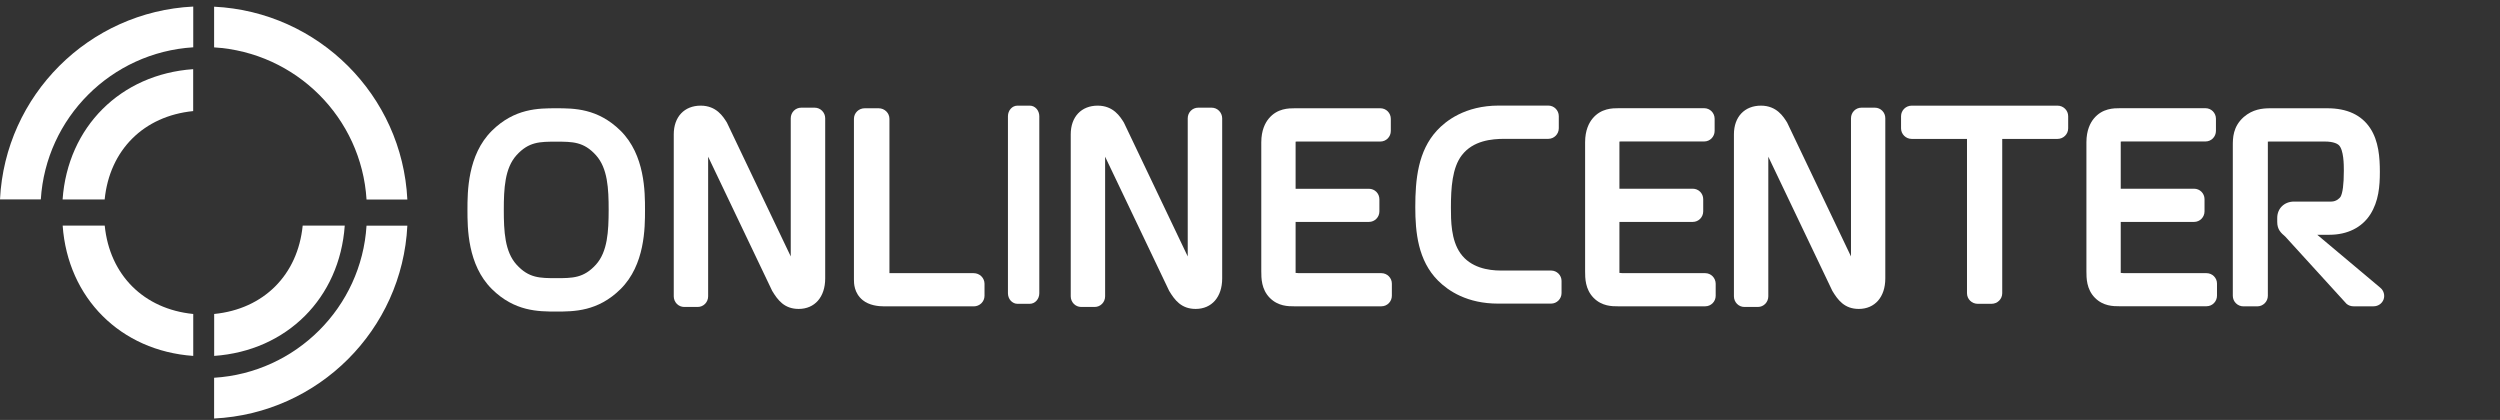 <?xml version="1.0" encoding="UTF-8"?> <svg xmlns="http://www.w3.org/2000/svg" width="381" height="64" viewBox="0 0 381 64" fill="none"><rect x="0" y="0" width="381" height="64" fill="#333333" stroke="none"/> <path d="M15.95 30.4C16.7 22.87 21.9 17.68 29.44 16.93V10.54C18.37 11.32 10.32 19.35 9.54 30.4H15.95Z" fill="white"></path> <path d="M9.55 34.38C10.33 45.43 18.38 53.46 29.45 54.24V47.85C21.91 47.1 16.71 41.91 15.96 34.38H9.55Z" fill="white"></path> <path d="M46.13 34.38C45.38 41.91 40.18 47.1 32.64 47.85V54.24C43.71 53.46 51.76 45.43 52.54 34.38H46.13Z" fill="white"></path> <path d="M55.86 34.38C55.09 46.83 45.11 56.8 32.63 57.57V63.78C48.54 63 61.3 50.26 62.08 34.39H55.86V34.38Z" fill="white"></path> <path d="M32.63 7.22C45.11 7.99 55.09 17.95 55.86 30.41H62.08C61.3 14.53 48.54 1.8 32.63 1.02V7.22V7.22Z" fill="white"></path> <path d="M6.22 30.4C6.99 17.95 16.97 7.98 29.45 7.21V1C13.54 1.78 0.78 14.52 0 30.39H6.22V30.4Z" fill="white"></path> <path d="M236.38 41.23H228.72C226.77 41.23 224.12 40.78 222.58 38.62C221.12 36.57 221.12 33.59 221.12 31.62C221.12 28.61 221.32 25.56 222.78 23.66C224.5 21.42 227.33 21.16 229.3 21.16H235.96C236.84 21.16 237.56 20.44 237.56 19.55V17.7C237.56 16.81 236.84 16.09 235.96 16.09H228.42C223.25 16.09 220.3 18.47 219 19.88C216.1 23.01 215.69 27.35 215.69 31.57C215.69 35.39 216.1 39.7 219.15 42.76C220.75 44.36 223.63 46.27 228.3 46.27H236.38C237.26 46.27 237.98 45.55 237.98 44.66V42.81C237.98 41.95 237.27 41.23 236.38 41.23Z" fill="white"></path> <path d="M259.88 41.63H247.31C247.17 41.63 246.98 41.61 246.8 41.59V33.82H257.98C258.86 33.82 259.57 33.1 259.57 32.21V30.36C259.57 29.47 258.86 28.76 257.98 28.76H246.8V21.69C246.8 21.67 246.8 21.63 246.8 21.58C246.88 21.57 246.95 21.56 247 21.56H259.72C260.6 21.56 261.31 20.84 261.31 19.95V18.1C261.31 17.21 260.6 16.49 259.72 16.49H246.7C245.76 16.49 244 16.49 242.7 18.07C242.18 18.7 241.57 19.83 241.57 21.68V41.33C241.57 42.36 241.57 44.08 242.87 45.4C244.14 46.68 245.7 46.68 246.54 46.68H246.55H259.88C260.76 46.68 261.47 45.96 261.47 45.08V43.23C261.46 42.35 260.75 41.63 259.88 41.63Z" fill="white"></path> <path d="M285.74 16.41H283.68C282.8 16.41 282.09 17.13 282.09 18.03V39.08L272.36 18.68C271.8 17.78 270.77 16.1 268.37 16.1C265.87 16.1 264.25 17.81 264.25 20.47V45.16C264.25 46.05 264.96 46.78 265.84 46.78H267.9C268.78 46.78 269.49 46.06 269.49 45.16V23.88L279.25 44.33C280.09 45.72 281.09 47.08 283.28 47.08C285.73 47.08 287.32 45.26 287.32 42.44V18.02C287.33 17.14 286.62 16.41 285.74 16.41Z" fill="white"></path> <path d="M313.56 16.1H291.35C290.45 16.1 289.72 16.82 289.72 17.71V19.56C289.72 20.45 290.45 21.17 291.35 21.17H299.77V44.69C299.77 45.58 300.5 46.3 301.4 46.3H303.51C304.41 46.3 305.14 45.58 305.14 44.69V21.17H313.56C314.46 21.17 315.19 20.45 315.19 19.56V17.71C315.19 16.82 314.46 16.1 313.56 16.1Z" fill="white"></path> <path d="M336.28 41.63H323.71C323.57 41.63 323.38 41.61 323.2 41.59V33.82H334.38C335.26 33.82 335.97 33.1 335.97 32.21V30.36C335.97 29.47 335.26 28.76 334.38 28.76H323.2V21.69C323.2 21.67 323.2 21.63 323.2 21.58C323.28 21.57 323.35 21.56 323.4 21.56H336.12C337 21.56 337.71 20.84 337.71 19.95V18.1C337.71 17.21 337 16.49 336.12 16.49H323.1C322.16 16.49 320.4 16.49 319.1 18.07C318.58 18.7 317.97 19.83 317.97 21.68V41.33C317.97 42.36 317.97 44.08 319.27 45.39C320.54 46.67 322.1 46.67 322.94 46.67H322.95H336.28C337.16 46.67 337.87 45.95 337.87 45.06V43.21C337.87 42.35 337.16 41.63 336.28 41.63Z" fill="white"></path> <path d="M362.77 43.86L353.15 35.78H354.99C357.73 35.78 359.95 34.68 361.23 32.68C362.51 30.67 362.69 28.38 362.69 26.2C362.69 24 362.51 21.49 361.22 19.54C359.89 17.52 357.69 16.5 354.69 16.5H345.99C344.75 16.5 343.31 16.66 341.95 17.83C340.28 19.31 340.28 21.06 340.28 22.23V45.08C340.28 45.97 341.01 46.69 341.9 46.69H344C344.89 46.69 345.62 45.97 345.62 45.08V21.77C345.62 21.64 345.63 21.58 345.62 21.58C345.68 21.57 345.84 21.57 345.95 21.57H354.3C355.69 21.57 356.25 21.95 356.42 22.1C357.2 22.82 357.2 25.18 357.2 25.95V26.05C357.2 28.1 357.02 29.43 356.7 29.99C356.57 30.19 356.07 30.72 355.28 30.72H349.61C348.13 30.72 347.05 31.77 347.05 33.21V33.83C347.05 35 347.64 35.51 348.26 36.04L357.61 46.3C357.9 46.55 358.28 46.68 358.66 46.68H361.74C362.42 46.68 363.03 46.26 363.26 45.63C363.48 45.01 363.29 44.29 362.77 43.86Z" fill="white"></path> <path d="M84.77 16.5C82.07 16.5 78.43 16.5 74.97 19.92C71.24 23.61 71.24 29.27 71.24 31.99C71.24 34.71 71.24 40.37 74.97 44.06C78.43 47.48 82.06 47.48 84.77 47.48C87.47 47.48 91.11 47.48 94.57 44.06C98.3 40.37 98.3 34.71 98.3 31.99C98.3 29.27 98.3 23.61 94.57 19.92C91.1 16.5 87.47 16.5 84.77 16.5ZM90.82 40.33C88.95 42.39 87.26 42.39 84.77 42.39C82.28 42.39 80.59 42.39 78.72 40.33C76.93 38.35 76.78 35.25 76.78 31.99C76.78 28.73 76.93 25.63 78.72 23.65C80.59 21.59 82.28 21.59 84.77 21.59C87.26 21.59 88.96 21.59 90.82 23.65C92.61 25.63 92.76 28.73 92.76 31.99C92.75 35.26 92.6 38.35 90.82 40.33Z" fill="white"></path> <path d="M124.16 16.41H122.1C121.22 16.41 120.51 17.13 120.51 18.03V39.08L110.78 18.68C110.22 17.78 109.19 16.1 106.79 16.1C104.29 16.1 102.68 17.81 102.68 20.47V45.16C102.68 46.05 103.39 46.78 104.27 46.78H106.33C107.21 46.78 107.92 46.06 107.92 45.16V23.88L117.68 44.33C118.52 45.72 119.52 47.08 121.72 47.08C124.17 47.08 125.76 45.26 125.76 42.44V18.02C125.76 17.14 125.04 16.41 124.16 16.41Z" fill="white"></path> <path d="M148.39 41.63H135.55V18.11C135.55 17.22 134.81 16.5 133.91 16.5H131.78C130.87 16.5 130.14 17.22 130.14 18.11V42.62C130.14 43.13 130.14 44.66 131.49 45.75C132.46 46.53 133.81 46.69 134.78 46.69H148.4C149.31 46.69 150.04 45.97 150.04 45.08V43.23C150.03 42.35 149.3 41.63 148.39 41.63Z" fill="white"></path> <path d="M156.94 16.1H155.06C154.26 16.1 153.61 16.82 153.61 17.71V44.69C153.61 45.58 154.26 46.3 155.06 46.3H156.94C157.74 46.3 158.39 45.58 158.39 44.69V17.71C158.39 16.82 157.74 16.1 156.94 16.1Z" fill="white"></path> <path d="M184.66 16.41H182.6C181.72 16.41 181.01 17.13 181.01 18.03V39.08L171.28 18.68C170.72 17.78 169.69 16.1 167.29 16.1C164.79 16.1 163.18 17.81 163.18 20.47V45.16C163.18 46.05 163.89 46.78 164.77 46.78H166.83C167.71 46.78 168.42 46.06 168.42 45.16V23.88L178.18 44.33C179.02 45.72 180.02 47.08 182.22 47.08C184.67 47.08 186.26 45.26 186.26 42.44V18.02C186.25 17.14 185.54 16.41 184.66 16.41Z" fill="white"></path> <path d="M210.53 41.63H197.96C197.82 41.63 197.63 41.61 197.45 41.59V33.82H208.63C209.51 33.82 210.22 33.1 210.22 32.22V30.37C210.22 29.48 209.51 28.77 208.63 28.77H197.45V21.7C197.45 21.68 197.45 21.64 197.45 21.59C197.53 21.58 197.6 21.57 197.65 21.57H210.37C211.25 21.57 211.96 20.85 211.96 19.96V18.11C211.96 17.22 211.25 16.5 210.37 16.5H197.35C196.41 16.5 194.65 16.5 193.35 18.08C192.83 18.71 192.22 19.84 192.22 21.69V41.34C192.22 42.37 192.22 44.09 193.52 45.4C194.79 46.68 196.35 46.68 197.19 46.68H197.2H210.53C211.41 46.68 212.12 45.96 212.12 45.07V43.22C212.12 42.35 211.4 41.63 210.53 41.63Z" fill="white"></path> </svg> 